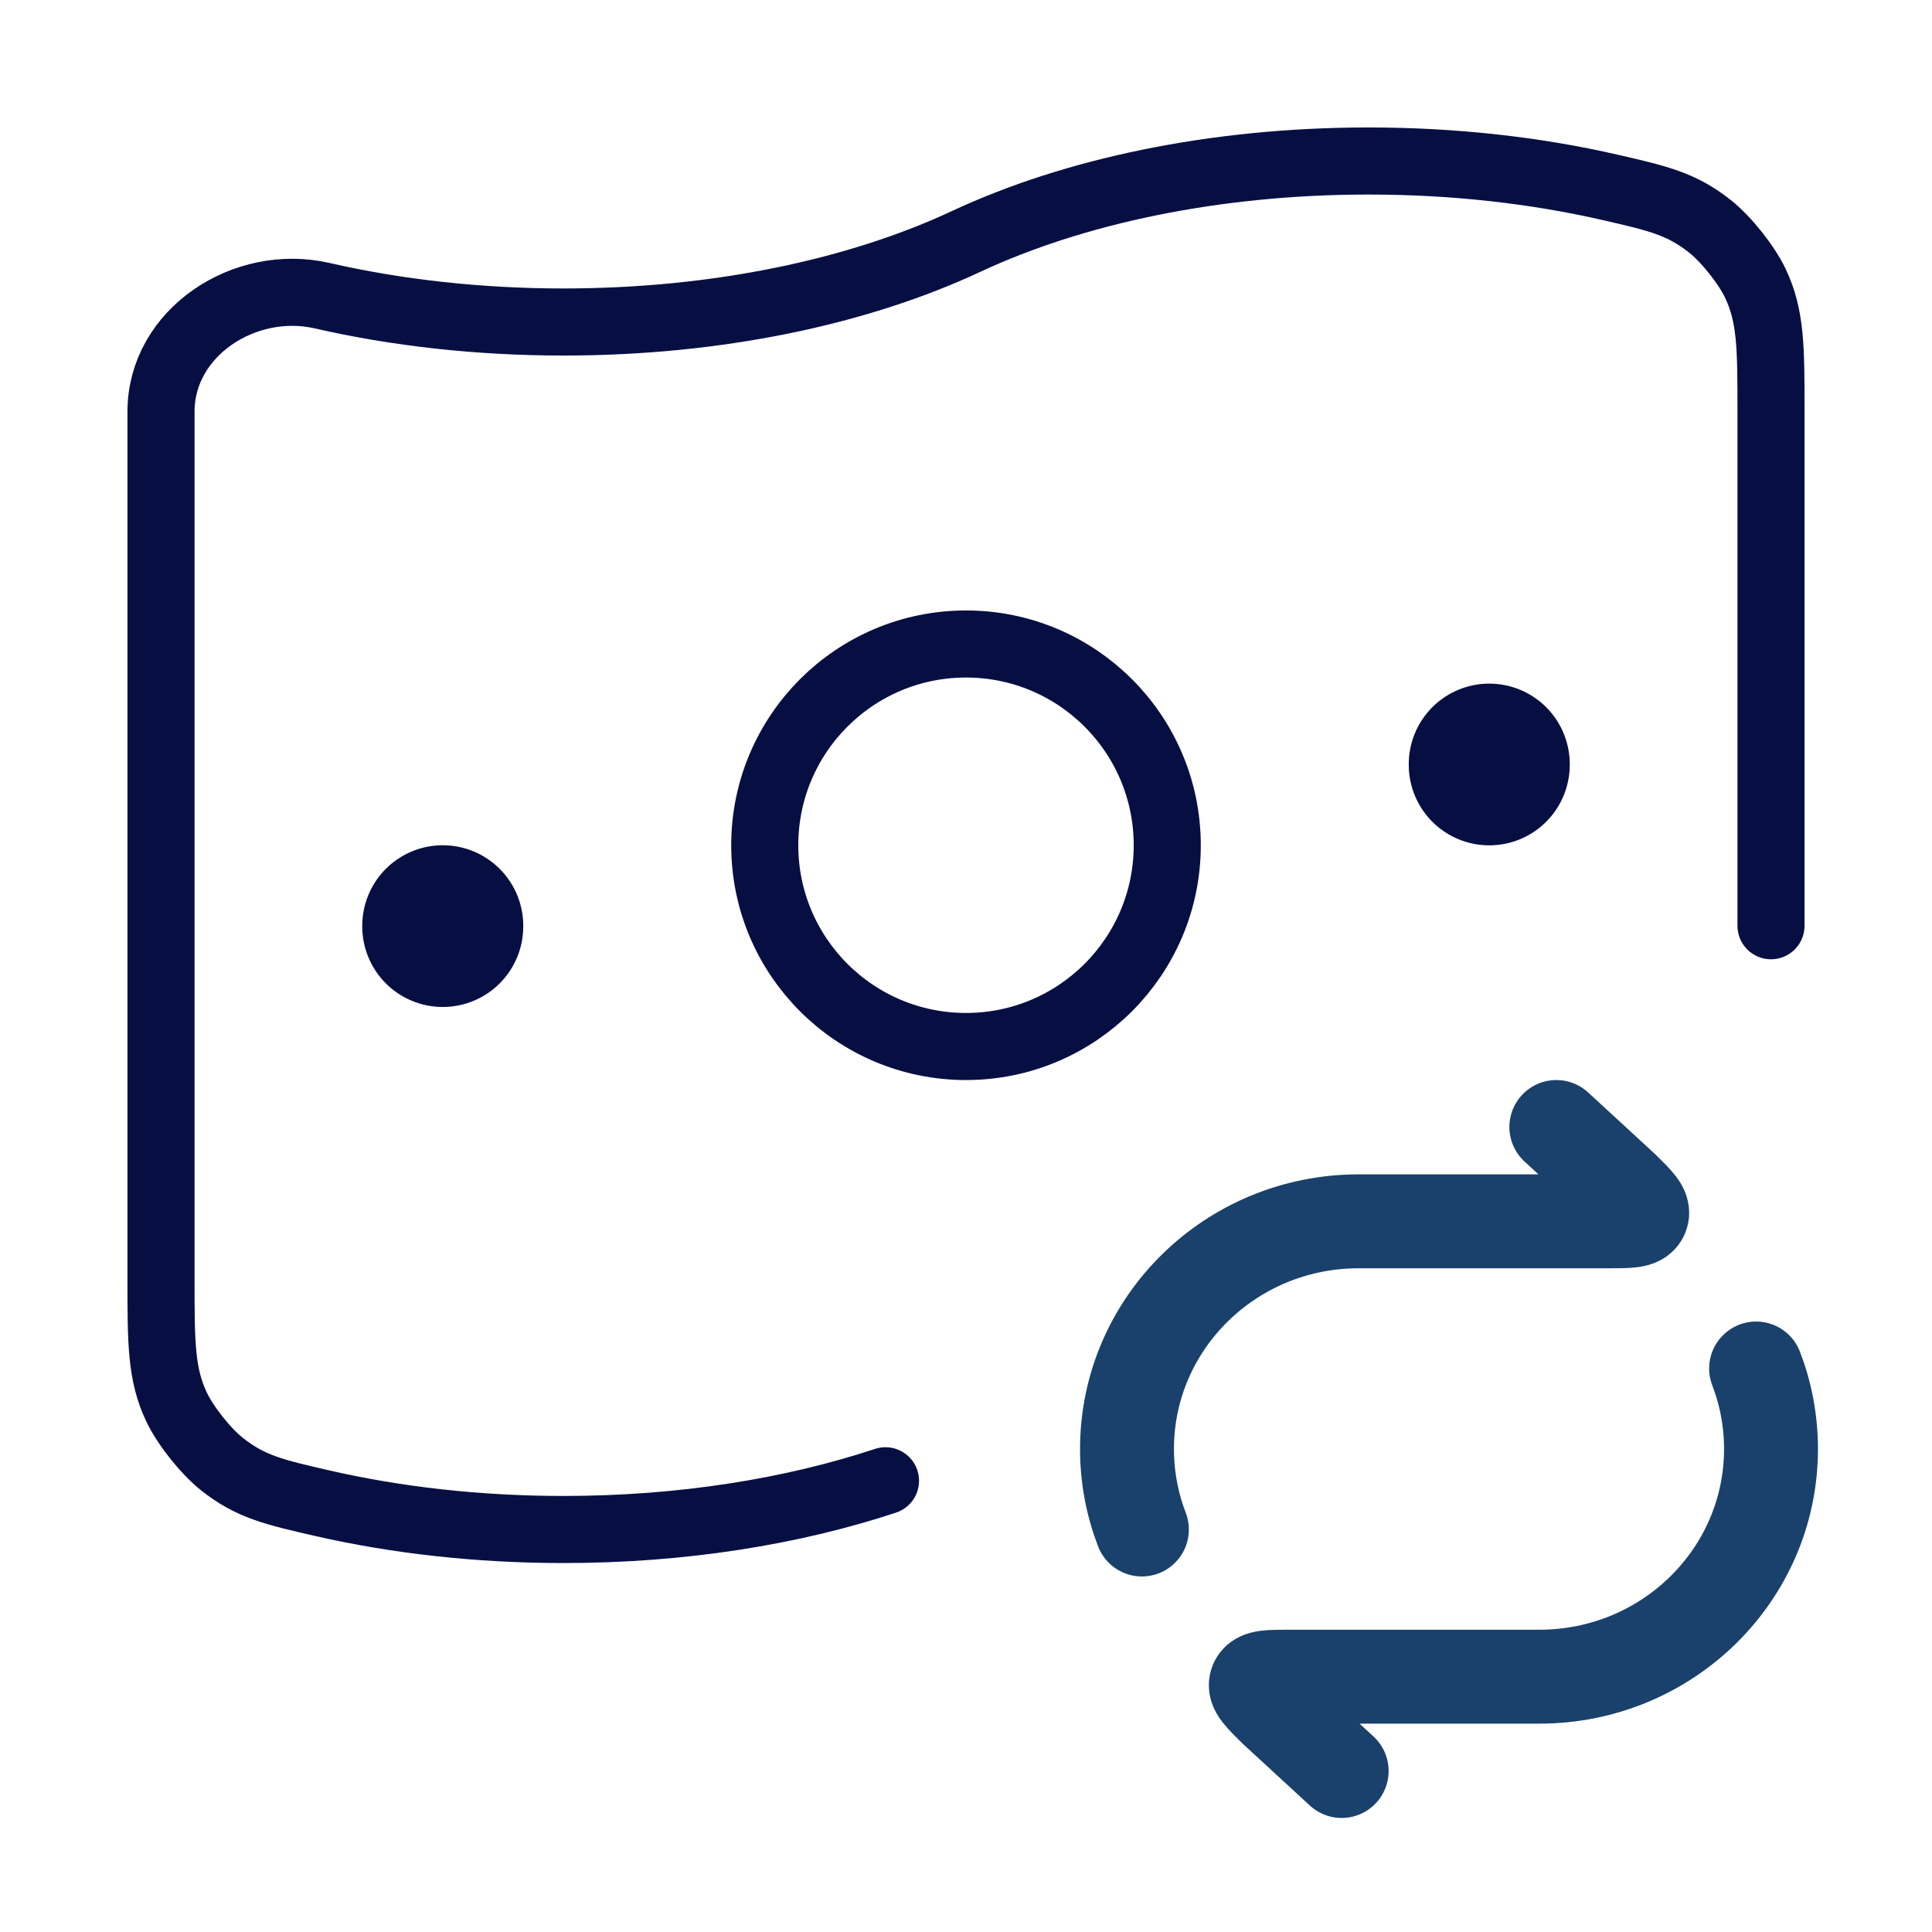 <svg width="144" height="144" viewBox="0 0 144 144" fill="none" xmlns="http://www.w3.org/2000/svg">
<path d="M132 69V30.684C132 25.938 132 23.565 130.835 21.118C130.171 19.722 128.658 17.824 127.446 16.865C125.321 15.183 123.547 14.777 120 13.964C114.482 12.7 108.396 12 102 12C90.498 12 79.995 14.266 72 18C64.005 21.734 53.502 24 42 24C35.605 24 29.518 23.299 24 22.036C18.24 20.716 12 24.775 12 30.684V95.316C12 100.062 12 102.435 13.165 104.882C13.829 106.278 15.342 108.176 16.554 109.135C18.679 110.817 20.453 111.223 24 112.036C29.518 113.3 35.605 114 42 114C50.813 114 59.039 112.67 66 110.368" stroke="#070F42" stroke-width="5" stroke-linecap="round"/>
<path d="M87 63C87 71.284 80.284 78 72 78C63.716 78 57 71.284 57 63C57 54.716 63.716 48 72 48C80.284 48 87 54.716 87 63Z" stroke="#070F42" stroke-width="5"/>
<path d="M33 69L33 69.054" stroke="#070F42" stroke-width="12" stroke-linecap="round" stroke-linejoin="round"/>
<path d="M111 56.953L111 57.007" stroke="#070F42" stroke-width="12" stroke-linecap="round" stroke-linejoin="round"/>
<path d="M116 84L120.939 88.547C122.014 89.604 122.552 90.132 122.363 90.581C122.173 91.03 121.413 91.03 119.893 91.03H101.266C91.73 91.03 84 98.628 84 108C84 110.112 84.393 112.135 85.11 114M100 132L95.061 127.453C93.986 126.396 93.448 125.868 93.637 125.419C93.827 124.97 94.587 124.97 96.108 124.97H114.734C124.27 124.97 132 117.372 132 108C132 105.888 131.607 103.865 130.89 102" stroke="#19416B" stroke-width="7" stroke-linecap="round" stroke-linejoin="round"/>
</svg>

